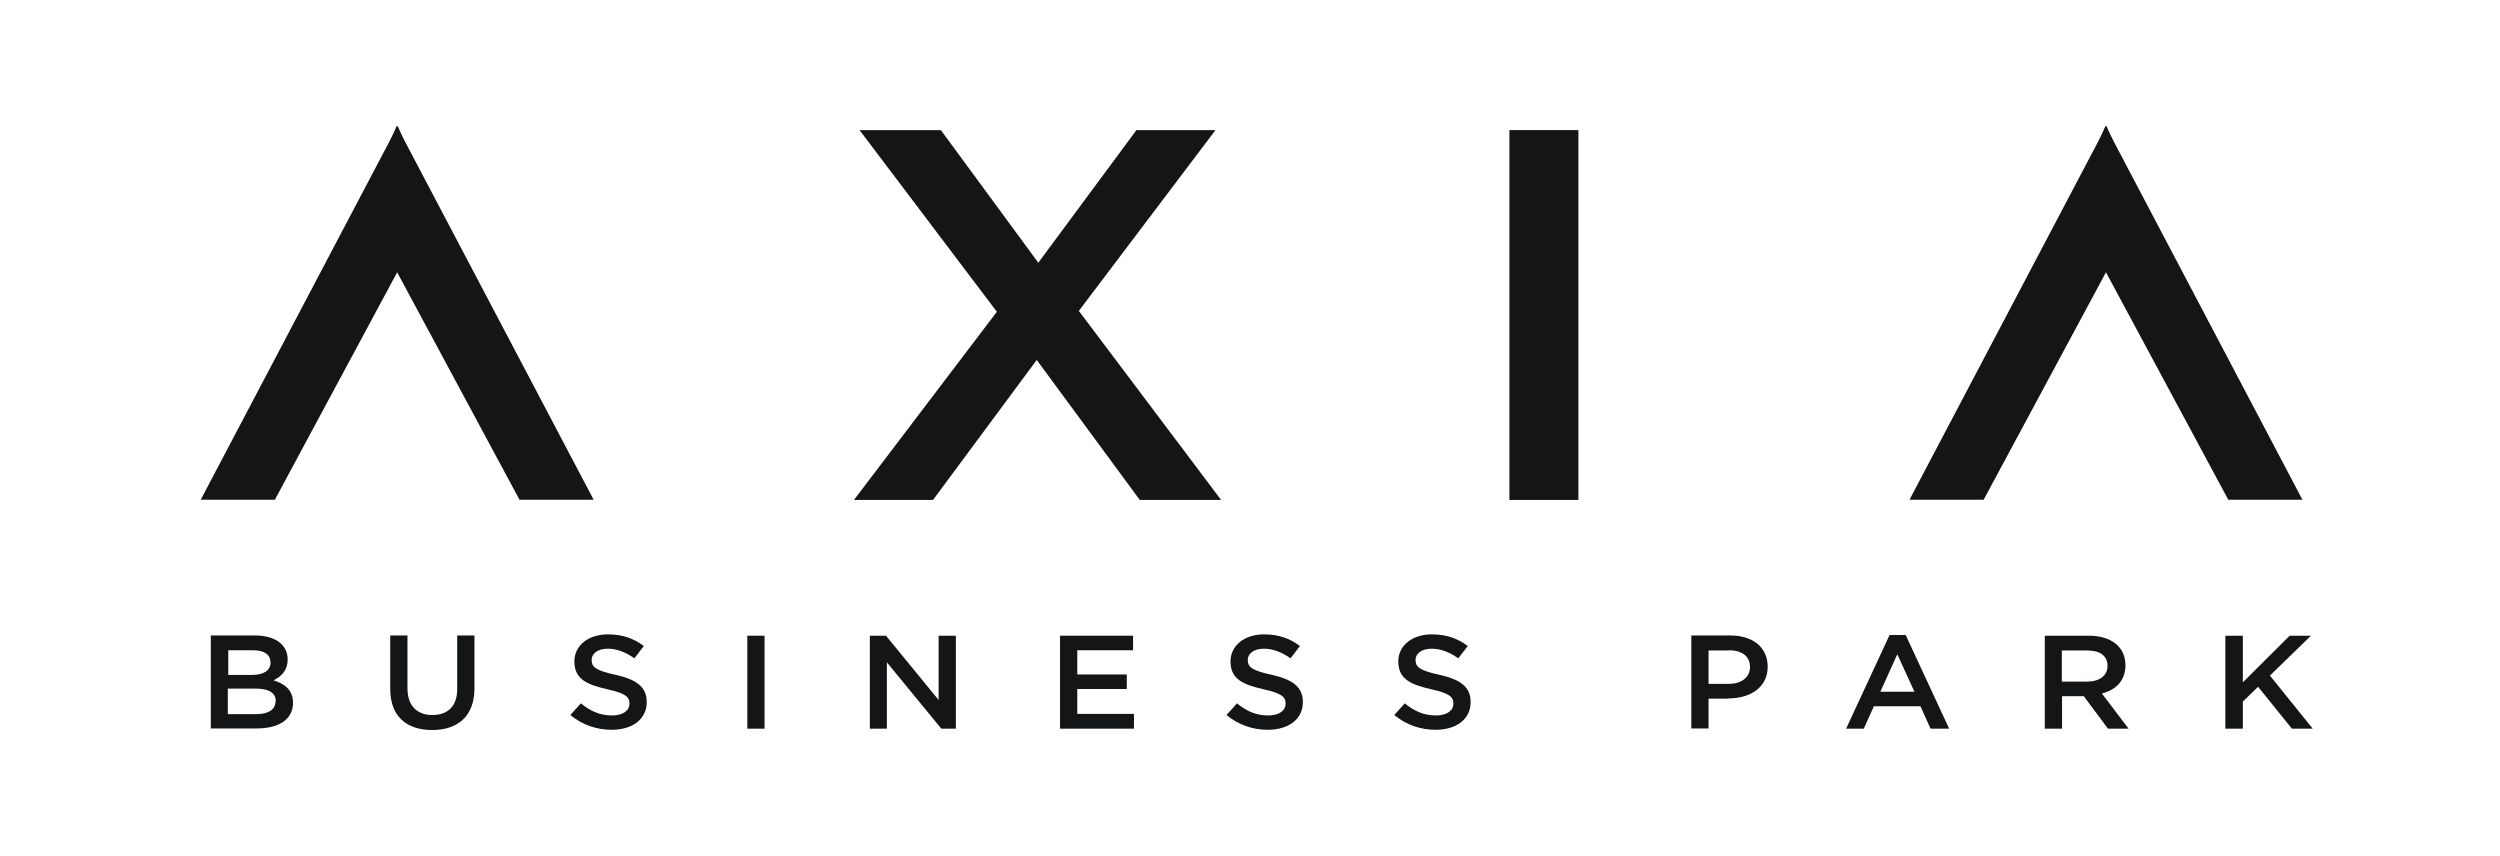 <?xml version="1.0" encoding="UTF-8"?><svg xmlns="http://www.w3.org/2000/svg" xmlns:xlink="http://www.w3.org/1999/xlink" id="Layer_1" viewBox="0 0 111.6 38.17" aria-hidden="true" width="111px" height="38px">
  <defs><linearGradient class="cerosgradient" data-cerosgradient="true" id="CerosGradient_id70dd4f36e" gradientUnits="userSpaceOnUse" x1="50%" y1="100%" x2="50%" y2="0%"><stop offset="0%" stop-color="#d1d1d1"/><stop offset="100%" stop-color="#d1d1d1"/></linearGradient><linearGradient/>
    <style>
      .cls-1 {
        fill: #131516;
      }

      .cls-2 {
        fill: none;
      }

      .cls-3 {
        clip-path: url(#clippath-1);
      }

      .cls-4 {
        clip-path: url(#clippath-3);
      }

      .cls-5 {
        clip-path: url(#clippath-2);
      }

      .cls-6 {
        clip-path: url(#clippath);
      }
    </style>
    <clipPath id="clippath">
      <rect class="cls-2" width="111.6" height="38.17"/>
    </clipPath>
    <clipPath id="clippath-1">
      <rect class="cls-2" y="0" width="111.6" height="38.17"/>
    </clipPath>
    <clipPath id="clippath-2">
      <rect class="cls-2" y="0" width="111.6" height="38.17"/>
    </clipPath>
    <clipPath id="clippath-3">
      <rect class="cls-2" y="0" width="111.6" height="38.17"/>
    </clipPath>
  </defs>
  <g class="cls-6">
    <polygon class="cls-1" points="50.73 5.79 46.35 11.71 42 5.79 38.37 5.79 44.5 13.9 38.12 22.3 41.65 22.3 46.28 16.05 50.88 22.3 54.51 22.3 48.16 13.86 54.26 5.79 50.73 5.79"/>
    <rect class="cls-1" x="67.38" y="5.79" width="3.08" height="16.51"/>
    <polygon class="cls-1" points="17.71 5.6 16.15 9.2 23.19 22.29 26.5 22.29 17.71 5.6"/>
    <polygon class="cls-1" points="17.75 5.6 8.96 22.29 12.27 22.29 19.31 9.2 17.75 5.6"/>
    <polygon class="cls-1" points="93.99 5.6 92.43 9.2 99.47 22.29 102.78 22.29 93.99 5.6"/>
    <polygon class="cls-1" points="94.03 5.6 85.24 22.29 88.55 22.29 95.59 9.2 94.03 5.6"/>
    <g class="cls-3">
      <path class="cls-1" d="M12.31,31.28c0-.36-.3-.56-.91-.56h-1.23v1.14h1.28c.53,0,.85-.2.85-.58M12.07,29.54c0-.34-.28-.53-.77-.53h-1.11v1.1h1.06c.5,0,.83-.18.83-.57M12.84,29.42c0,.51-.3.77-.63.93.52.17.87.44.87,1.01,0,.75-.65,1.14-1.63,1.14h-2.04v-4.15h1.98c.89,0,1.45.41,1.45,1.06"/>
      <path class="cls-1" d="M21.18,30.71c0,1.24-.74,1.86-1.89,1.86s-1.87-.62-1.87-1.83v-2.39h.77v2.36c0,.77.42,1.19,1.11,1.19s1.11-.39,1.11-1.16v-2.39h.77v2.35Z"/>
      <path class="cls-1" d="M27.46,30.1c.93.21,1.41.53,1.41,1.22,0,.78-.65,1.24-1.57,1.24-.67,0-1.31-.22-1.84-.66l.47-.52c.42.34.84.54,1.39.54.48,0,.78-.21.78-.53,0-.3-.18-.46-.99-.64-.94-.21-1.47-.47-1.47-1.24,0-.72.63-1.21,1.5-1.21.64,0,1.15.18,1.6.52l-.42.55c-.4-.28-.79-.43-1.19-.43-.45,0-.72.22-.72.5,0,.33.2.47,1.04.66"/>
    </g>
    <rect class="cls-1" x="33.36" y="28.36" width=".77" height="4.15"/>
    <polygon class="cls-1" points="41.9 28.36 42.67 28.36 42.67 32.51 42.02 32.51 39.59 29.55 39.59 32.51 38.83 32.51 38.83 28.36 39.55 28.36 41.9 31.23 41.9 28.36"/>
    <polygon class="cls-1" points="50.58 29.01 48.09 29.01 48.09 30.09 50.3 30.09 50.3 30.74 48.09 30.74 48.09 31.85 50.62 31.85 50.62 32.51 47.32 32.51 47.32 28.36 50.58 28.36 50.58 29.01"/>
    <g class="cls-5">
      <path class="cls-1" d="M56.75,30.1c.93.21,1.41.53,1.41,1.22,0,.78-.65,1.24-1.57,1.24-.67,0-1.31-.22-1.84-.66l.47-.52c.42.34.84.54,1.39.54.48,0,.78-.21.78-.53,0-.3-.18-.46-.99-.64-.94-.21-1.47-.47-1.47-1.24,0-.72.63-1.21,1.5-1.21.64,0,1.15.18,1.6.52l-.42.55c-.4-.28-.79-.43-1.19-.43-.45,0-.72.22-.72.5,0,.33.2.47,1.04.66"/>
      <path class="cls-1" d="M64.24,30.1c.93.21,1.41.53,1.41,1.22,0,.78-.65,1.24-1.57,1.24-.67,0-1.31-.22-1.84-.66l.47-.52c.42.34.84.54,1.39.54.48,0,.78-.21.78-.53,0-.3-.18-.46-.99-.64-.94-.21-1.47-.47-1.47-1.24,0-.72.63-1.21,1.5-1.21.64,0,1.15.18,1.6.52l-.42.55c-.4-.28-.79-.43-1.19-.43-.45,0-.72.22-.72.5,0,.33.2.47,1.04.66"/>
      <path class="cls-1" d="M77.17,29.02h-.9v1.49h.9c.58,0,.95-.3.95-.75,0-.49-.37-.75-.95-.75M77.15,31.17h-.88v1.33h-.77v-4.15h1.74c1.03,0,1.67.55,1.67,1.39,0,.94-.79,1.42-1.76,1.42"/>
    </g>
    <path class="cls-1" d="M84.69,29.2l-.75,1.66h1.52l-.76-1.66ZM87,32.51h-.82l-.45-1h-2.08l-.45,1h-.79l1.94-4.18h.72l1.94,4.18Z"/>
    <g class="cls-4">
      <path class="cls-1" d="M93.17,29.02h-1.13v1.39h1.13c.55,0,.91-.27.91-.7,0-.46-.34-.69-.91-.69M94.1,32.51l-1.08-1.45h-.97v1.45h-.77v-4.15h1.96c1.01,0,1.64.5,1.64,1.32,0,.69-.43,1.1-1.05,1.26l1.19,1.57h-.91Z"/>
    </g>
    <polygon class="cls-1" points="103.24 32.51 102.31 32.51 100.8 30.64 100.12 31.3 100.12 32.51 99.34 32.51 99.34 28.36 100.12 28.36 100.12 30.44 102.21 28.36 103.16 28.36 101.33 30.14 103.24 32.51"/>
  </g>
</svg>